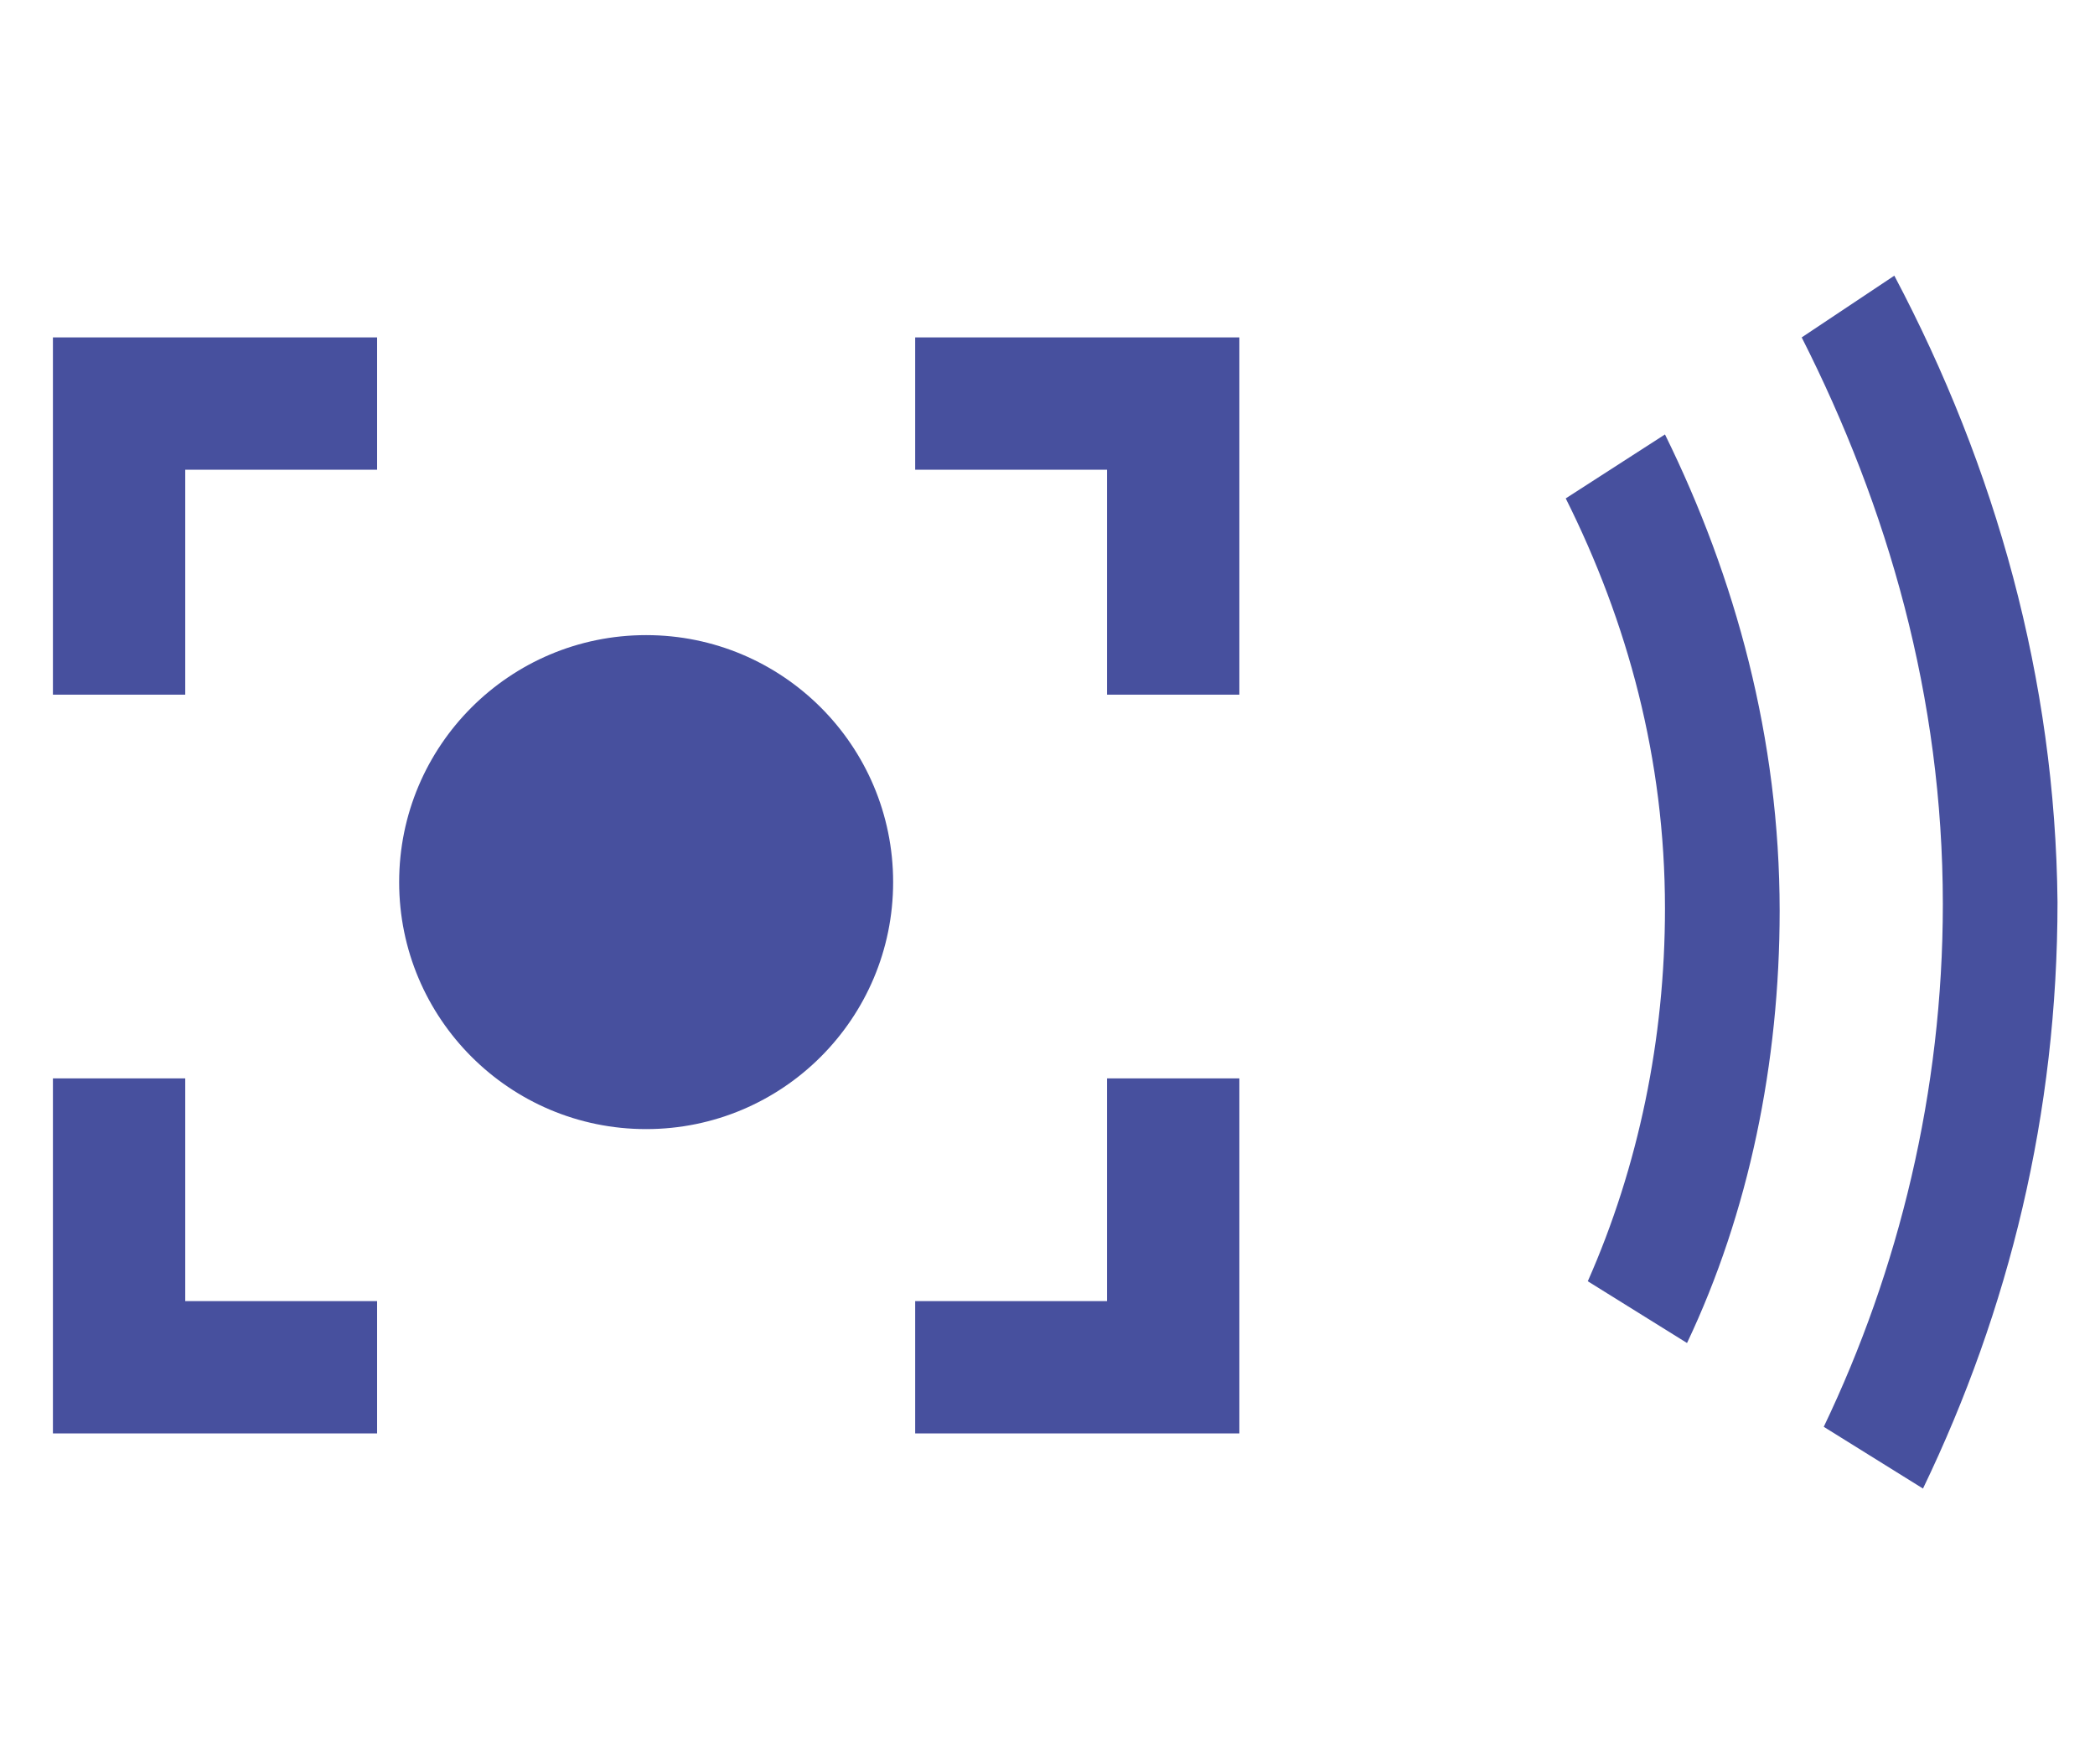 <?xml version="1.0" encoding="utf-8"?>
<!-- Generator: Adobe Illustrator 26.3.1, SVG Export Plug-In . SVG Version: 6.00 Build 0)  -->
<svg version="1.1" id="Capa_1" xmlns="http://www.w3.org/2000/svg" xmlns:xlink="http://www.w3.org/1999/xlink" x="0px" y="0px"
	 viewBox="0 0 95 80" style="enable-background:new 0 0 95 80;" xml:space="preserve">
<style type="text/css">
	.st0{fill:#47509E;}
	.st1{fill:none;stroke:#47509E;stroke-width:6;stroke-miterlimit:10;}
</style>
<g>
	<path class="st0" d="M85.9,12.5l-4.2,2.8c3.9,7.7,6.4,16.3,6.4,25.7c0,8.5-2,16.6-5.4,23.7l4.5,2.8c3.9-8.1,6.1-17,6.1-26.6
		C93.2,30.8,90.5,21.2,85.9,12.5z"/>
	<path class="st0" d="M75.5,19.7L71,22.6c2.8,5.6,4.5,11.8,4.5,18.6c0,5.9-1.2,11.7-3.5,16.9l4.5,2.8c2.8-5.9,4.2-12.7,4.2-19.6
		C80.7,33.5,78.7,26.2,75.5,19.7z"/>
</g>
<circle class="st0" cx="29.3" cy="40" r="11.2"/>
<g>
	<g>
		<polyline class="st1" points="5.4,31.5 5.4,18.3 17.1,18.3 		"/>
		<polyline class="st1" points="5.4,48.9 5.4,62 17.1,62 		"/>
	</g>
	<g>
		<polyline class="st1" points="53.2,31.5 53.2,18.3 41.5,18.3 		"/>
		<polyline class="st1" points="53.2,48.9 53.2,62 41.5,62 		"/>
	</g>
</g>
</svg>
